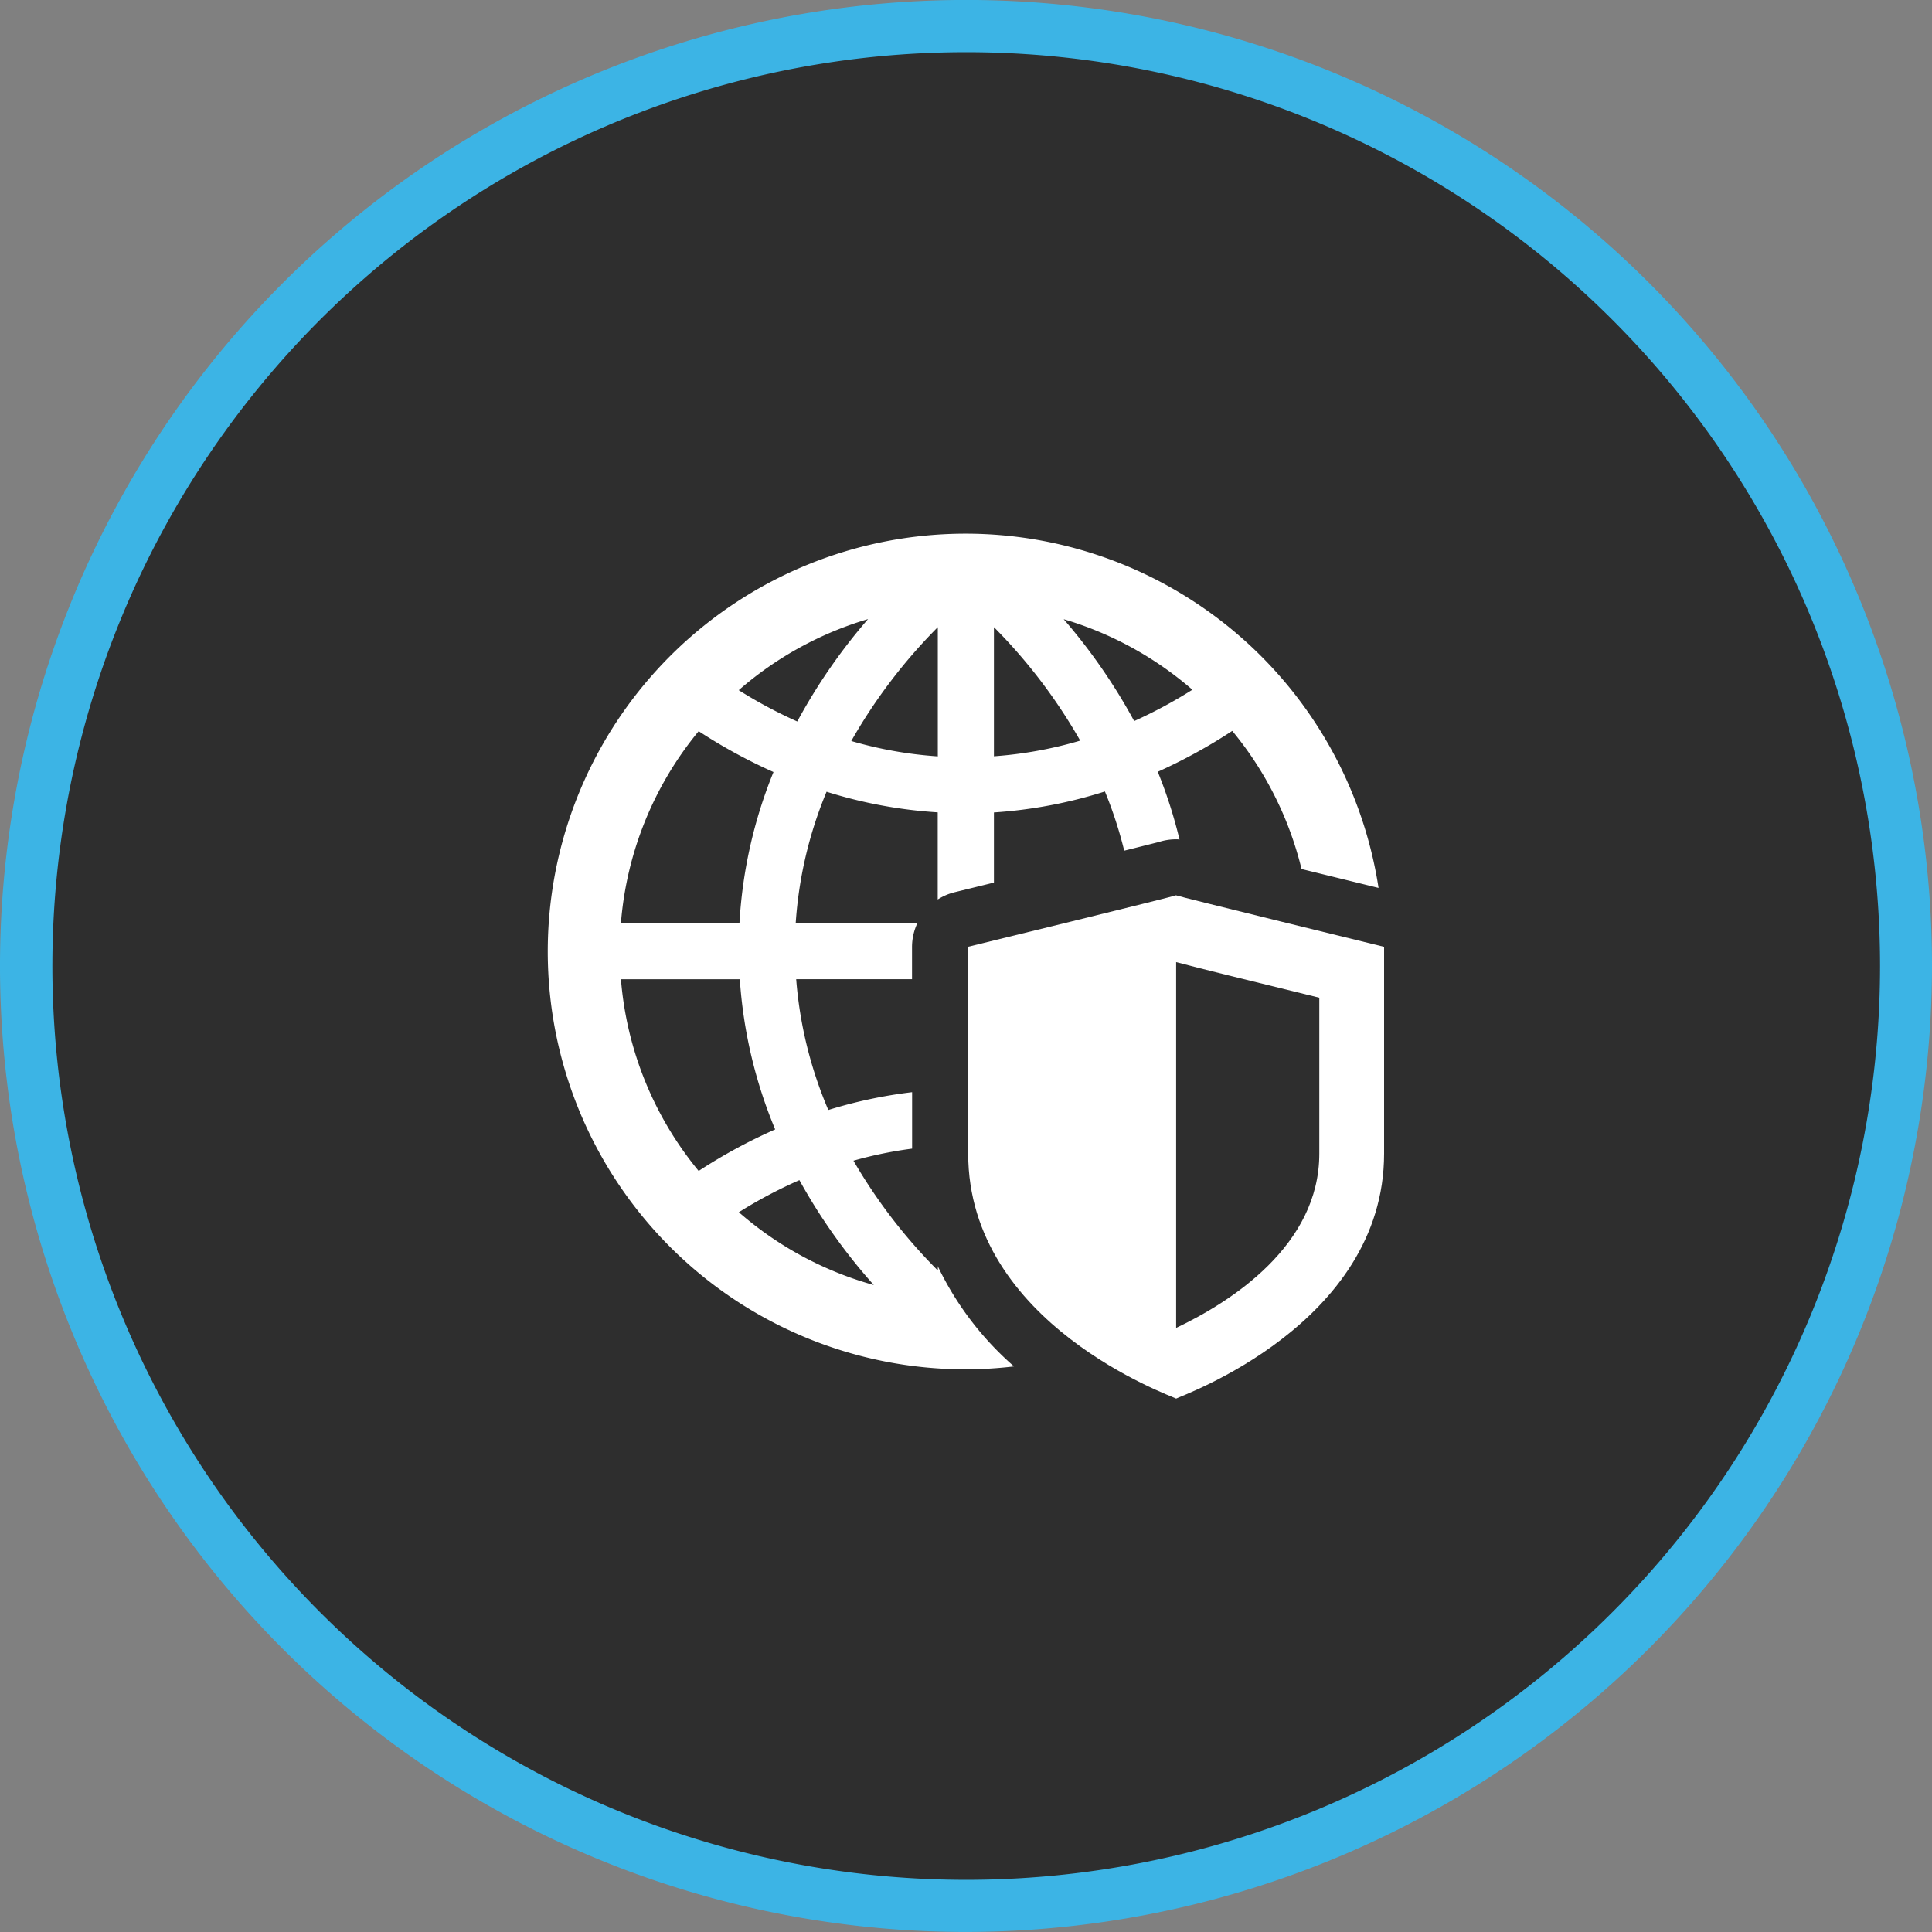 <svg xmlns="http://www.w3.org/2000/svg" width="45.032" height="45.032" viewBox="0 0 45.032 45.032">
  <rect x="0" y="0" width="45.032" height="45.032" fill="#808080" stroke="none"/>
  <g id="Group_437" data-name="Group 437" transform="translate(-804 -866)">
    <g id="Group_429" data-name="Group 429" transform="translate(624.381 43.032)">
      <path id="Path_541" data-name="Path 541" d="M678.27,367.4a22.516,22.516,0,1,1,22.516-22.516A22.542,22.542,0,0,1,678.27,367.4m0-43.327a20.811,20.811,0,1,0,20.811,20.811,20.835,20.835,0,0,0-20.811-20.811" transform="translate(-476.135 500.599)" fill="#3cb4e5"/>
      <path id="Path_542" data-name="Path 542" d="M705.471,350.782a21.3,21.3,0,1,1-21.3-21.3,21.3,21.3,0,0,1,21.3,21.3" transform="translate(-482.031 494.702)" fill="#2e2e2e"/>
      <path id="Path_543" data-name="Path 543" d="M735.1,411.1a10.932,10.932,0,0,1,1.415-.75,13.347,13.347,0,0,0,1.734,2.445,8.058,8.058,0,0,1-3.149-1.7m-2.746-5.427h2.772a10.978,10.978,0,0,0,.824,3.5,12.415,12.415,0,0,0-1.783.968,8.028,8.028,0,0,1-1.812-4.471m1.812-5.779a12.439,12.439,0,0,0,1.744.952,10.949,10.949,0,0,0-.793,3.519h-2.763a8.028,8.028,0,0,1,1.812-4.471m3.948-2.613a13.3,13.3,0,0,0-1.65,2.387,10.988,10.988,0,0,1-1.364-.73,8.055,8.055,0,0,1,3.014-1.657m1.626,3.2a9.458,9.458,0,0,1-2.017-.358,12.56,12.56,0,0,1,2.017-2.654Zm1.308-3.012a12.561,12.561,0,0,1,2.011,2.645,9.5,9.5,0,0,1-2.011.365Zm4.625,1.459a11.03,11.03,0,0,1-1.356.73,13.322,13.322,0,0,0-1.643-2.374,8.062,8.062,0,0,1,3,1.644m-5.933,13.426v.111a12.488,12.488,0,0,1-1.967-2.56,9.577,9.577,0,0,1,1.367-.281V408.3a10.984,10.984,0,0,0-1.953.415,9.666,9.666,0,0,1-.749-3.049h2.7v-.757a1.3,1.3,0,0,1,.126-.551h-2.837a9.613,9.613,0,0,1,.719-3.061,10.871,10.871,0,0,0,2.591.481v2.031a1.3,1.3,0,0,1,.4-.171l.91-.223V401.78a10.889,10.889,0,0,0,2.587-.489,9.736,9.736,0,0,1,.45,1.38c.405-.1.7-.176.8-.2a1.3,1.3,0,0,1,.406-.065c.028,0,.055,0,.083.007a11.134,11.134,0,0,0-.507-1.581,12.461,12.461,0,0,0,1.736-.953,8.029,8.029,0,0,1,1.615,3.22l1.795.44a9.739,9.739,0,1,0-9.623,11.221,9.625,9.625,0,0,0,1.126-.068,7.237,7.237,0,0,1-1.779-2.341" transform="translate(-538.263 440.125)" fill="#fff"/>
      <path id="Path_544" data-name="Path 544" d="M796.285,450.771c0,2.139-2.052,3.451-3.337,4.062v-8.527c.553.147,1.531.388,3.337.83Zm-3.337-6.023c-.043.029-4.847,1.2-4.847,1.2v4.821c0,3.98,4.738,5.647,4.847,5.711.108-.064,4.847-1.731,4.847-5.711V445.95s-4.8-1.173-4.847-1.2" transform="translate(-585.915 399.087)" fill="#fff"/>
    </g>
  </g>
</svg>
